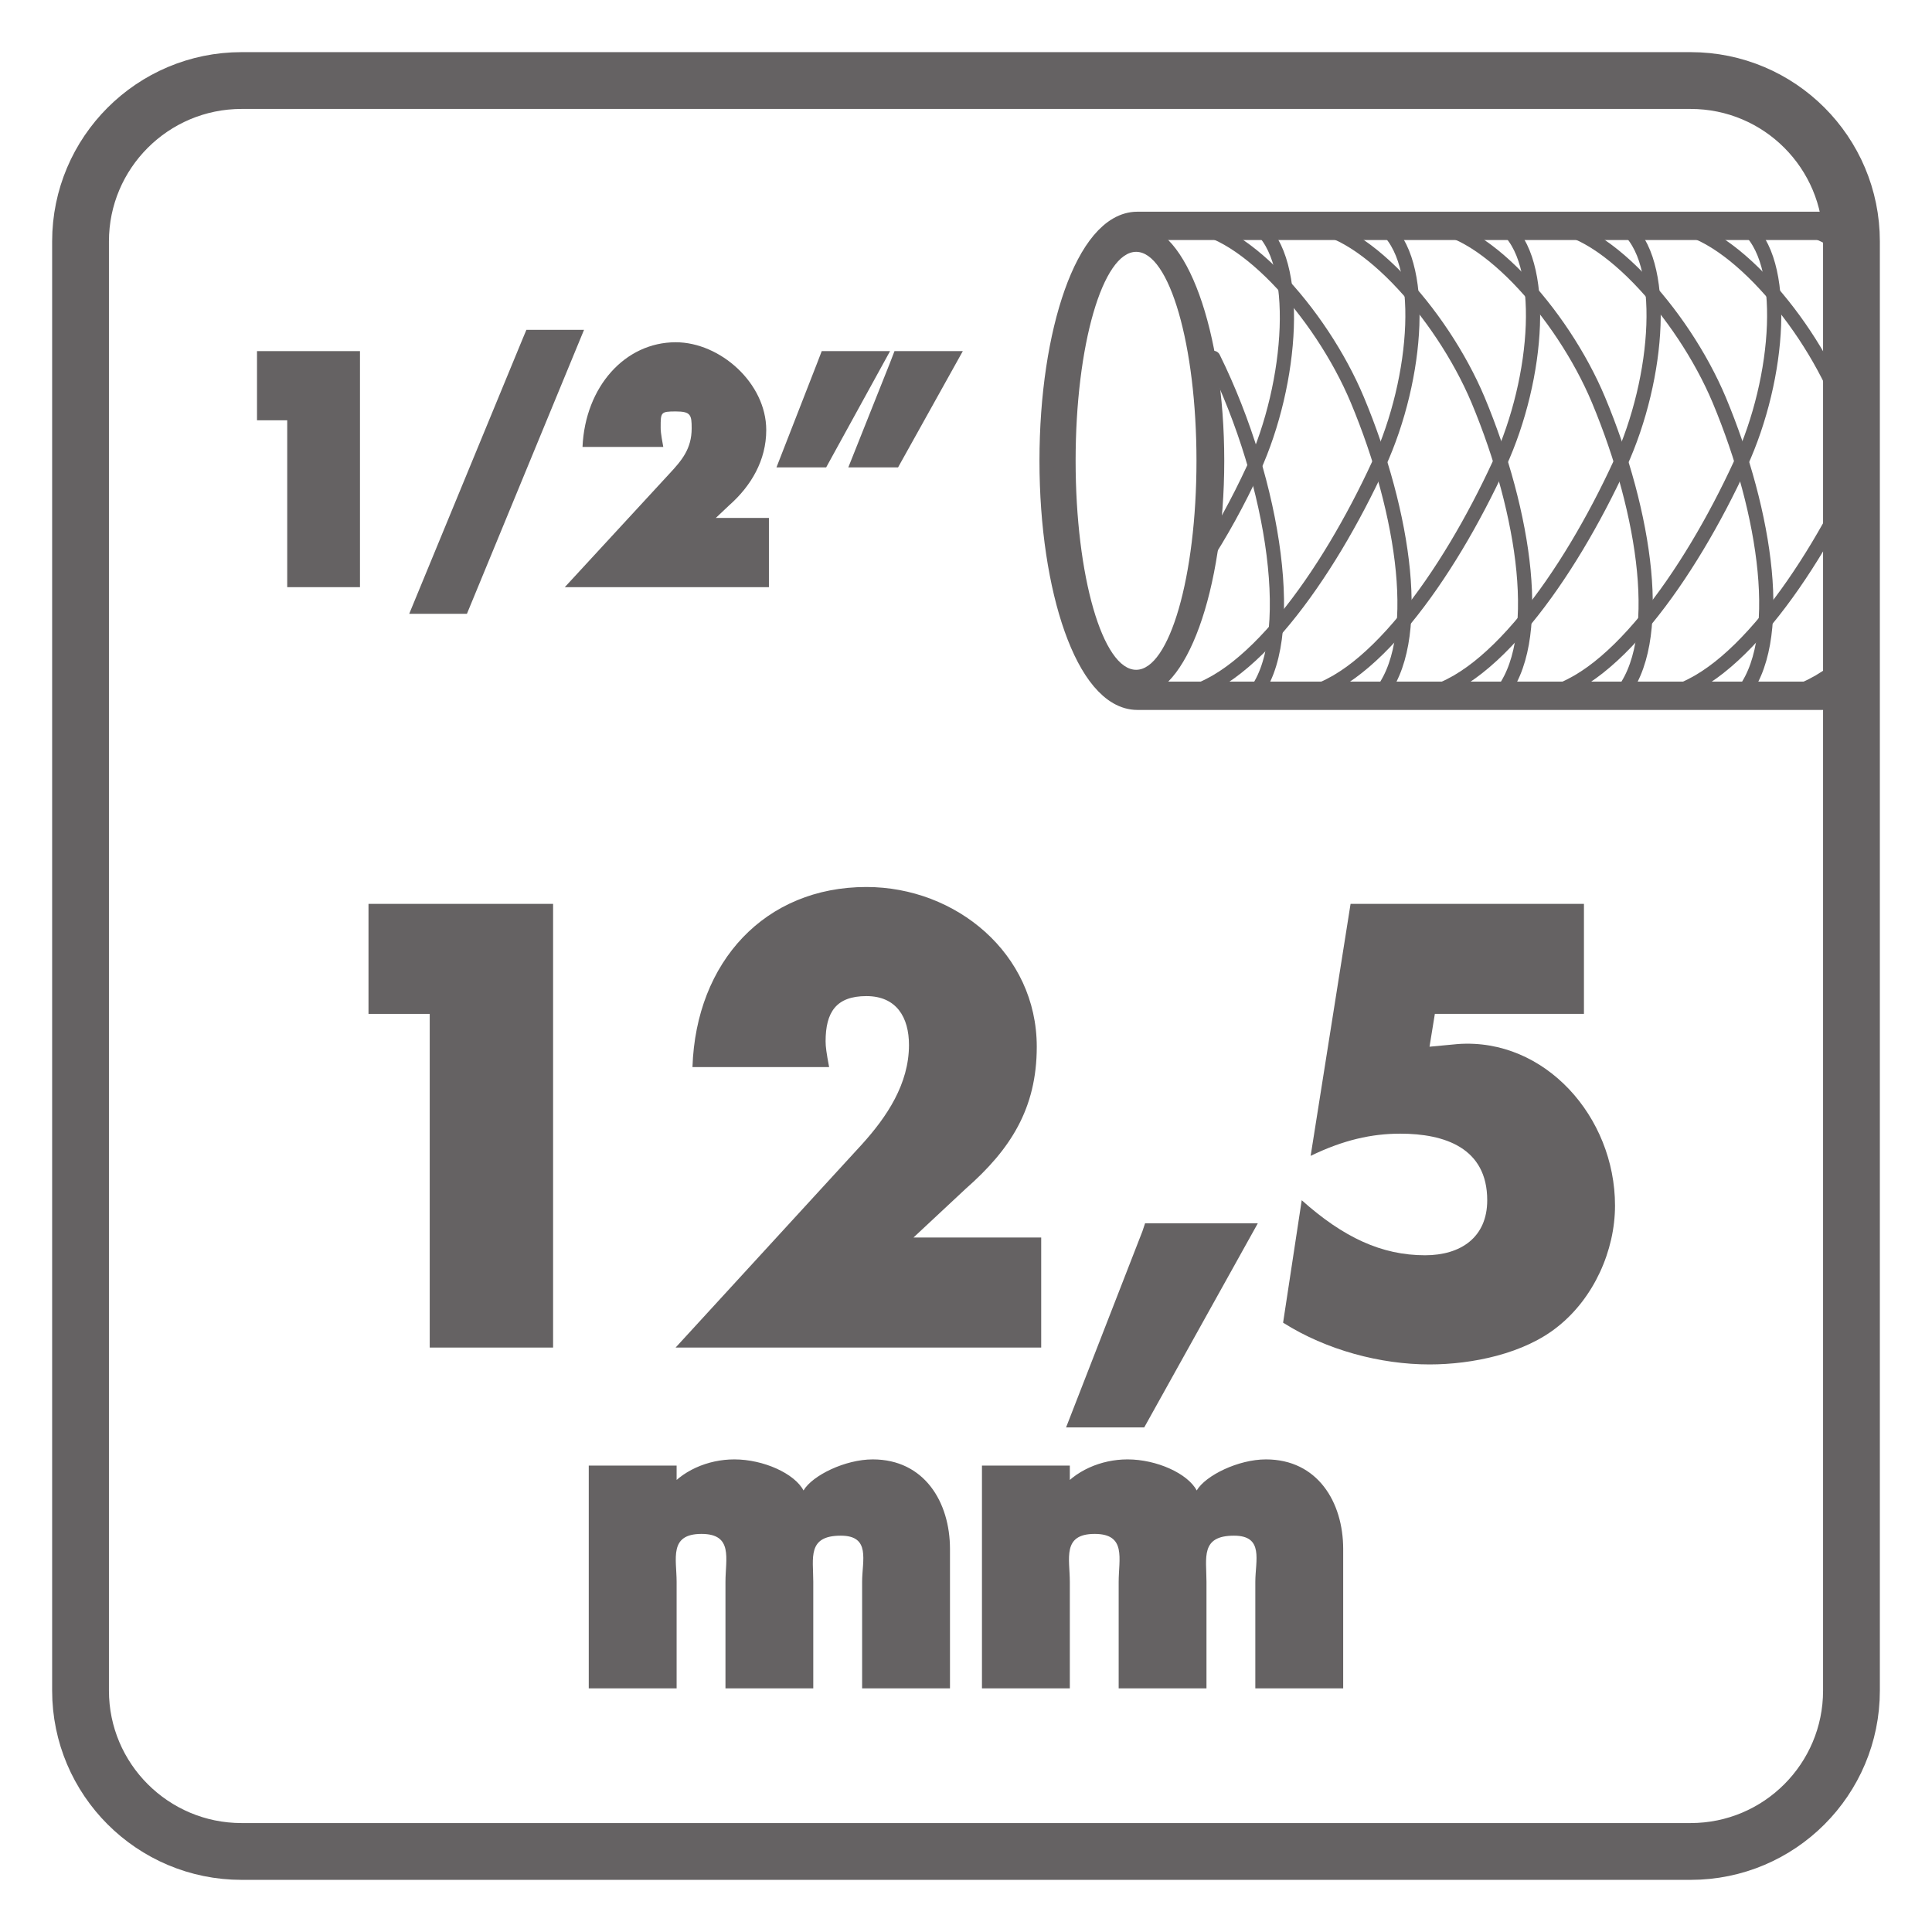 <?xml version="1.0" encoding="UTF-8"?>
<svg xmlns="http://www.w3.org/2000/svg" xmlns:xlink="http://www.w3.org/1999/xlink" width="34.016pt" height="34.017pt" viewBox="0 0 34.016 34.017" version="1.1">
<defs>
<g>
<symbol overflow="visible" id="glyph0-0">
<path style="stroke:none;" d=""/>
</symbol>
<symbol overflow="visible" id="glyph0-1">
<path style="stroke:none;" d="M 1.188 -3.125 L 1.188 0 L 2.469 0 L 2.469 -4.156 L 0.656 -4.156 L 0.656 -2.938 L 1.188 -2.938 Z M 1.188 -3.125 "/>
</symbol>
<symbol overflow="visible" id="glyph0-2">
<path style="stroke:none;" d="M 1.891 -4.344 L -0.094 0.469 L 0.922 0.469 L 2.984 -4.531 L 1.969 -4.531 Z M 1.891 -4.344 "/>
</symbol>
<symbol overflow="visible" id="glyph0-3">
<path style="stroke:none;" d="M 2.062 -0.891 L 2.641 -1.438 C 3.031 -1.781 3.297 -2.234 3.297 -2.766 C 3.297 -3.594 2.484 -4.312 1.703 -4.312 C 0.812 -4.312 0.109 -3.531 0.062 -2.469 L 1.484 -2.469 C 1.438 -2.719 1.438 -2.766 1.438 -2.812 C 1.438 -3.078 1.438 -3.094 1.703 -3.094 C 1.969 -3.094 1.984 -3.031 1.984 -2.797 C 1.984 -2.438 1.812 -2.234 1.594 -2 L -0.25 0 L 3.344 0 L 3.344 -1.219 L 1.953 -1.219 Z M 2.062 -0.891 "/>
</symbol>
<symbol overflow="visible" id="glyph0-4">
<path style="stroke:none;" d="M 0.766 -3.953 L 0.047 -2.109 L 0.922 -2.109 L 2.047 -4.156 L 0.844 -4.156 Z M 2.047 -3.953 L 1.312 -2.109 L 2.188 -2.109 L 3.328 -4.156 L 2.125 -4.156 Z M 2.047 -3.953 "/>
</symbol>
<symbol overflow="visible" id="glyph1-0">
<path style="stroke:none;" d=""/>
</symbol>
<symbol overflow="visible" id="glyph1-1">
<path style="stroke:none;" d="M 2.578 -6.016 L 2.578 0 L 4.75 0 L 4.75 -7.812 L 1.5 -7.812 L 1.5 -5.875 L 2.578 -5.875 Z M 2.578 -6.016 "/>
</symbol>
<symbol overflow="visible" id="glyph1-2">
<path style="stroke:none;" d="M 3.984 -1.703 L 5.156 -2.797 C 5.938 -3.484 6.406 -4.203 6.406 -5.297 C 6.406 -6.938 4.984 -8.109 3.406 -8.109 C 1.625 -8.109 0.406 -6.797 0.344 -4.938 L 2.75 -4.938 C 2.703 -5.188 2.688 -5.297 2.688 -5.391 C 2.688 -5.906 2.875 -6.188 3.406 -6.188 C 3.938 -6.188 4.156 -5.812 4.156 -5.328 C 4.156 -4.641 3.766 -4.062 3.328 -3.578 L 0.047 0 L 6.484 0 L 6.484 -1.938 L 3.922 -1.938 Z M 3.984 -1.703 "/>
</symbol>
<symbol overflow="visible" id="glyph1-3">
<path style="stroke:none;" d="M 1.406 -2.047 L 0.062 1.406 L 1.438 1.406 L 3.438 -2.188 L 1.453 -2.188 Z M 1.406 -2.047 "/>
</symbol>
<symbol overflow="visible" id="glyph1-4">
<path style="stroke:none;" d="M 5.75 -6.016 L 5.75 -7.812 L 1.641 -7.812 L 0.938 -3.375 C 1.516 -3.656 2.016 -3.766 2.516 -3.766 C 3.297 -3.766 4.047 -3.516 4.047 -2.594 C 4.047 -1.938 3.578 -1.625 2.953 -1.625 C 2.188 -1.625 1.516 -1.938 0.781 -2.594 L 0.453 -0.438 C 1.219 0.047 2.172 0.297 3.031 0.297 C 3.781 0.297 4.703 0.109 5.297 -0.375 C 5.922 -0.875 6.297 -1.703 6.297 -2.5 C 6.297 -4.062 5.062 -5.453 3.531 -5.344 L 3.031 -5.297 L 3.125 -5.875 L 5.75 -5.875 Z M 5.75 -6.016 "/>
</symbol>
<symbol overflow="visible" id="glyph2-0">
<path style="stroke:none;" d=""/>
</symbol>
<symbol overflow="visible" id="glyph2-1">
<path style="stroke:none;" d="M 1.688 -3.922 L 0.281 -3.922 L 0.281 0 L 1.828 0 L 1.828 -1.875 C 1.828 -2.281 1.688 -2.719 2.266 -2.719 C 2.828 -2.719 2.688 -2.281 2.688 -1.875 L 2.688 0 L 4.234 0 L 4.234 -1.875 C 4.234 -2.297 4.125 -2.688 4.719 -2.688 C 5.25 -2.688 5.094 -2.25 5.094 -1.875 L 5.094 0 L 6.641 0 L 6.641 -2.453 C 6.641 -3.281 6.188 -4.031 5.281 -4.031 C 4.797 -4.031 4.219 -3.75 4.062 -3.484 C 3.906 -3.781 3.359 -4.031 2.844 -4.031 C 2.375 -4.031 1.906 -3.828 1.641 -3.469 L 1.828 -3.469 L 1.828 -3.922 Z M 1.688 -3.922 "/>
</symbol>
</g>
<clipPath id="clip1">
  <path d="M 0 0 L 34.016 0 L 34.016 34.016 L 0 34.016 Z M 0 0 "/>
</clipPath>
<clipPath id="clip2">
  <path d="M 18 3 L 32.254 3 L 32.254 13 L 18 13 Z M 18 3 "/>
</clipPath>
<clipPath id="clip3">
  <path d="M 29 3 L 32.254 3 L 32.254 13 L 29 13 Z M 29 3 "/>
</clipPath>
<clipPath id="clip4">
  <path d="M 31 3 L 32.254 3 L 32.254 13 L 31 13 Z M 31 3 "/>
</clipPath>
</defs>
<g id="surface1">
<g clip-path="url(#clip1)" clip-rule="nonzero">
<path style="fill:none;stroke-width:1;stroke-linecap:butt;stroke-linejoin:miter;stroke:rgb(39.61%,38.512%,38.785%);stroke-opacity:1;stroke-miterlimit:4;" d="M -0.001 -0.002 C -0.001 -1.564 -1.267 -2.834 -2.833 -2.834 L -28.345 -2.834 C -29.911 -2.834 -31.181 -1.564 -31.181 -0.002 L -31.181 25.514 C -31.181 27.076 -29.911 28.346 -28.345 28.346 L -2.833 28.346 C -1.267 28.346 -0.001 27.076 -0.001 25.514 Z M -0.001 -0.002 " transform="matrix(1,0,0,-1,32.599,29.764)"/>
</g>
<g style="fill:rgb(39.61%,38.512%,38.785%);fill-opacity:1;">
  <use xlink:href="#glyph0-1" x="3.869" y="10.338"/>
  <use xlink:href="#glyph0-2" x="7.299" y="10.338"/>
  <use xlink:href="#glyph0-3" x="10.194" y="10.338"/>
  <use xlink:href="#glyph0-4" x="13.624" y="10.338"/>
</g>
<g style="fill:rgb(39.61%,38.512%,38.785%);fill-opacity:1;">
  <use xlink:href="#glyph1-1" x="4.988" y="23.726"/>
  <use xlink:href="#glyph1-2" x="11.848" y="23.726"/>
  <use xlink:href="#glyph1-3" x="18.708" y="23.726"/>
  <use xlink:href="#glyph1-4" x="22.138" y="23.726"/>
</g>
<g style="fill:rgb(39.61%,38.512%,38.785%);fill-opacity:1;">
  <use xlink:href="#glyph2-1" x="10.085" y="29.726"/>
  <use xlink:href="#glyph2-1" x="17.008" y="29.726"/>
</g>
<g clip-path="url(#clip2)" clip-rule="nonzero">
<path style="fill:none;stroke-width:0.499;stroke-linecap:round;stroke-linejoin:round;stroke:rgb(39.61%,38.512%,38.785%);stroke-opacity:1;stroke-miterlimit:4;" d="M 0.001 -0.001 L -19.069 -0.001 C -19.886 -0.001 -20.542 1.851 -20.542 4.136 C -20.542 6.421 -19.886 8.272 -19.069 8.272 L 0.001 8.272 C 0.813 8.272 1.474 6.421 1.474 4.136 C 1.474 1.851 0.813 -0.001 0.001 -0.001 Z M 0.001 -0.001 " transform="matrix(1,0,0,-1,39.093,12.249)"/>
</g>
<path style="fill:none;stroke-width:0.25;stroke-linecap:round;stroke-linejoin:round;stroke:rgb(39.61%,38.512%,38.785%);stroke-opacity:1;stroke-miterlimit:4;" d="M 0.002 0.001 C 0.771 -0.597 0.619 -2.757 -0.076 -4.28 C -0.342 -4.855 -0.647 -5.413 -0.982 -5.921 " transform="matrix(1,0,0,-1,22.143,3.978)"/>
<path style="fill:none;stroke-width:0.25;stroke-linecap:round;stroke-linejoin:round;stroke:rgb(39.61%,38.512%,38.785%);stroke-opacity:1;stroke-miterlimit:4;" d="M -0.002 0.001 C 1.092 -2.218 1.502 -5.026 0.693 -5.948 " transform="matrix(1,0,0,-1,21.365,6.302)"/>
<path style="fill:none;stroke-width:0.25;stroke-linecap:round;stroke-linejoin:round;stroke:rgb(39.61%,38.512%,38.785%);stroke-opacity:1;stroke-miterlimit:4;" d="M -0.002 0.001 C 0.771 -0.597 0.619 -2.667 -0.076 -4.19 C -0.979 -6.155 -2.4 -8.159 -3.662 -8.273 " transform="matrix(1,0,0,-1,24.354,3.978)"/>
<path style="fill:none;stroke-width:0.25;stroke-linecap:round;stroke-linejoin:round;stroke:rgb(39.61%,38.512%,38.785%);stroke-opacity:1;stroke-miterlimit:4;" d="M -0 0.001 C 0.992 0.095 2.453 -1.522 3.098 -3.065 C 3.93 -5.058 4.277 -7.351 3.473 -8.273 " transform="matrix(1,0,0,-1,20.801,3.978)"/>
<path style="fill:none;stroke-width:0.25;stroke-linecap:round;stroke-linejoin:round;stroke:rgb(39.61%,38.512%,38.785%);stroke-opacity:1;stroke-miterlimit:4;" d="M -0 0.001 C 0.769 -0.597 0.621 -2.667 -0.078 -4.19 C -0.981 -6.155 -2.402 -8.159 -3.66 -8.273 " transform="matrix(1,0,0,-1,26.477,3.978)"/>
<path style="fill:none;stroke-width:0.25;stroke-linecap:round;stroke-linejoin:round;stroke:rgb(39.61%,38.512%,38.785%);stroke-opacity:1;stroke-miterlimit:4;" d="M -0 0.001 C 0.988 0.095 2.449 -1.522 3.098 -3.065 C 3.93 -5.058 4.273 -7.351 3.473 -8.273 " transform="matrix(1,0,0,-1,22.926,3.978)"/>
<path style="fill:none;stroke-width:0.25;stroke-linecap:round;stroke-linejoin:round;stroke:rgb(39.61%,38.512%,38.785%);stroke-opacity:1;stroke-miterlimit:4;" d="M -0.002 0.001 C 0.771 -0.597 0.619 -2.667 -0.076 -4.19 C -0.979 -6.155 -2.4 -8.159 -3.662 -8.273 " transform="matrix(1,0,0,-1,28.6,3.978)"/>
<path style="fill:none;stroke-width:0.25;stroke-linecap:round;stroke-linejoin:round;stroke:rgb(39.61%,38.512%,38.785%);stroke-opacity:1;stroke-miterlimit:4;" d="M -0 0.001 C 0.992 0.095 2.453 -1.522 3.098 -3.065 C 3.93 -5.058 4.277 -7.351 3.473 -8.273 " transform="matrix(1,0,0,-1,25.047,3.978)"/>
<path style="fill:none;stroke-width:0.25;stroke-linecap:round;stroke-linejoin:round;stroke:rgb(39.61%,38.512%,38.785%);stroke-opacity:1;stroke-miterlimit:4;" d="M -0 0.001 C 0.769 -0.597 0.621 -2.667 -0.078 -4.19 C -0.981 -6.155 -2.402 -8.159 -3.66 -8.273 " transform="matrix(1,0,0,-1,30.723,3.978)"/>
<path style="fill:none;stroke-width:0.25;stroke-linecap:round;stroke-linejoin:round;stroke:rgb(39.61%,38.512%,38.785%);stroke-opacity:1;stroke-miterlimit:4;" d="M -0.002 0.001 C 0.99 0.095 2.451 -1.522 3.1 -3.065 C 3.932 -5.058 4.275 -7.351 3.475 -8.273 " transform="matrix(1,0,0,-1,27.17,3.978)"/>
<g clip-path="url(#clip3)" clip-rule="nonzero">
<path style="fill:none;stroke-width:0.25;stroke-linecap:round;stroke-linejoin:round;stroke:rgb(39.61%,38.512%,38.785%);stroke-opacity:1;stroke-miterlimit:4;" d="M -0.002 0.001 C 0.771 -0.597 0.619 -2.667 -0.076 -4.19 C -0.979 -6.155 -2.4 -8.159 -3.662 -8.273 " transform="matrix(1,0,0,-1,32.846,3.978)"/>
<path style="fill:none;stroke-width:0.25;stroke-linecap:round;stroke-linejoin:round;stroke:rgb(39.61%,38.512%,38.785%);stroke-opacity:1;stroke-miterlimit:4;" d="M -0 0.001 C 0.988 0.095 2.453 -1.522 3.098 -3.065 C 3.93 -5.058 4.277 -7.351 3.473 -8.273 " transform="matrix(1,0,0,-1,29.293,3.978)"/>
</g>
<g clip-path="url(#clip4)" clip-rule="nonzero">
<path style="fill:none;stroke-width:0.25;stroke-linecap:round;stroke-linejoin:round;stroke:rgb(39.61%,38.512%,38.785%);stroke-opacity:1;stroke-miterlimit:4;" d="M -0 0.001 C 0.769 -0.597 0.621 -2.667 -0.078 -4.19 C -0.981 -6.155 -2.402 -8.159 -3.66 -8.273 " transform="matrix(1,0,0,-1,34.969,3.978)"/>
<path style="fill:none;stroke-width:0.25;stroke-linecap:round;stroke-linejoin:round;stroke:rgb(39.61%,38.512%,38.785%);stroke-opacity:1;stroke-miterlimit:4;" d="M -0.002 0.001 C 0.99 0.095 2.451 -1.522 3.1 -3.065 C 3.932 -5.058 4.275 -7.351 3.471 -8.273 " transform="matrix(1,0,0,-1,31.416,3.978)"/>
</g>
<path style=" stroke:none;fill-rule:nonzero;fill:rgb(39.61%,38.512%,38.785%);fill-opacity:1;" d="M 20.004 11.793 C 20.59 11.793 21.066 10.145 21.066 8.113 C 21.066 6.082 20.59 4.434 20.004 4.434 C 19.414 4.434 18.938 6.082 18.938 8.113 C 18.938 10.145 19.414 11.793 20.004 11.793 M 20.055 12.25 C 19.227 12.25 18.551 10.398 18.551 8.113 C 18.551 5.828 19.227 3.977 20.055 3.977 C 20.883 3.977 21.555 5.828 21.555 8.113 C 21.555 10.398 20.883 12.25 20.055 12.25 "/>
</g>
</svg>
